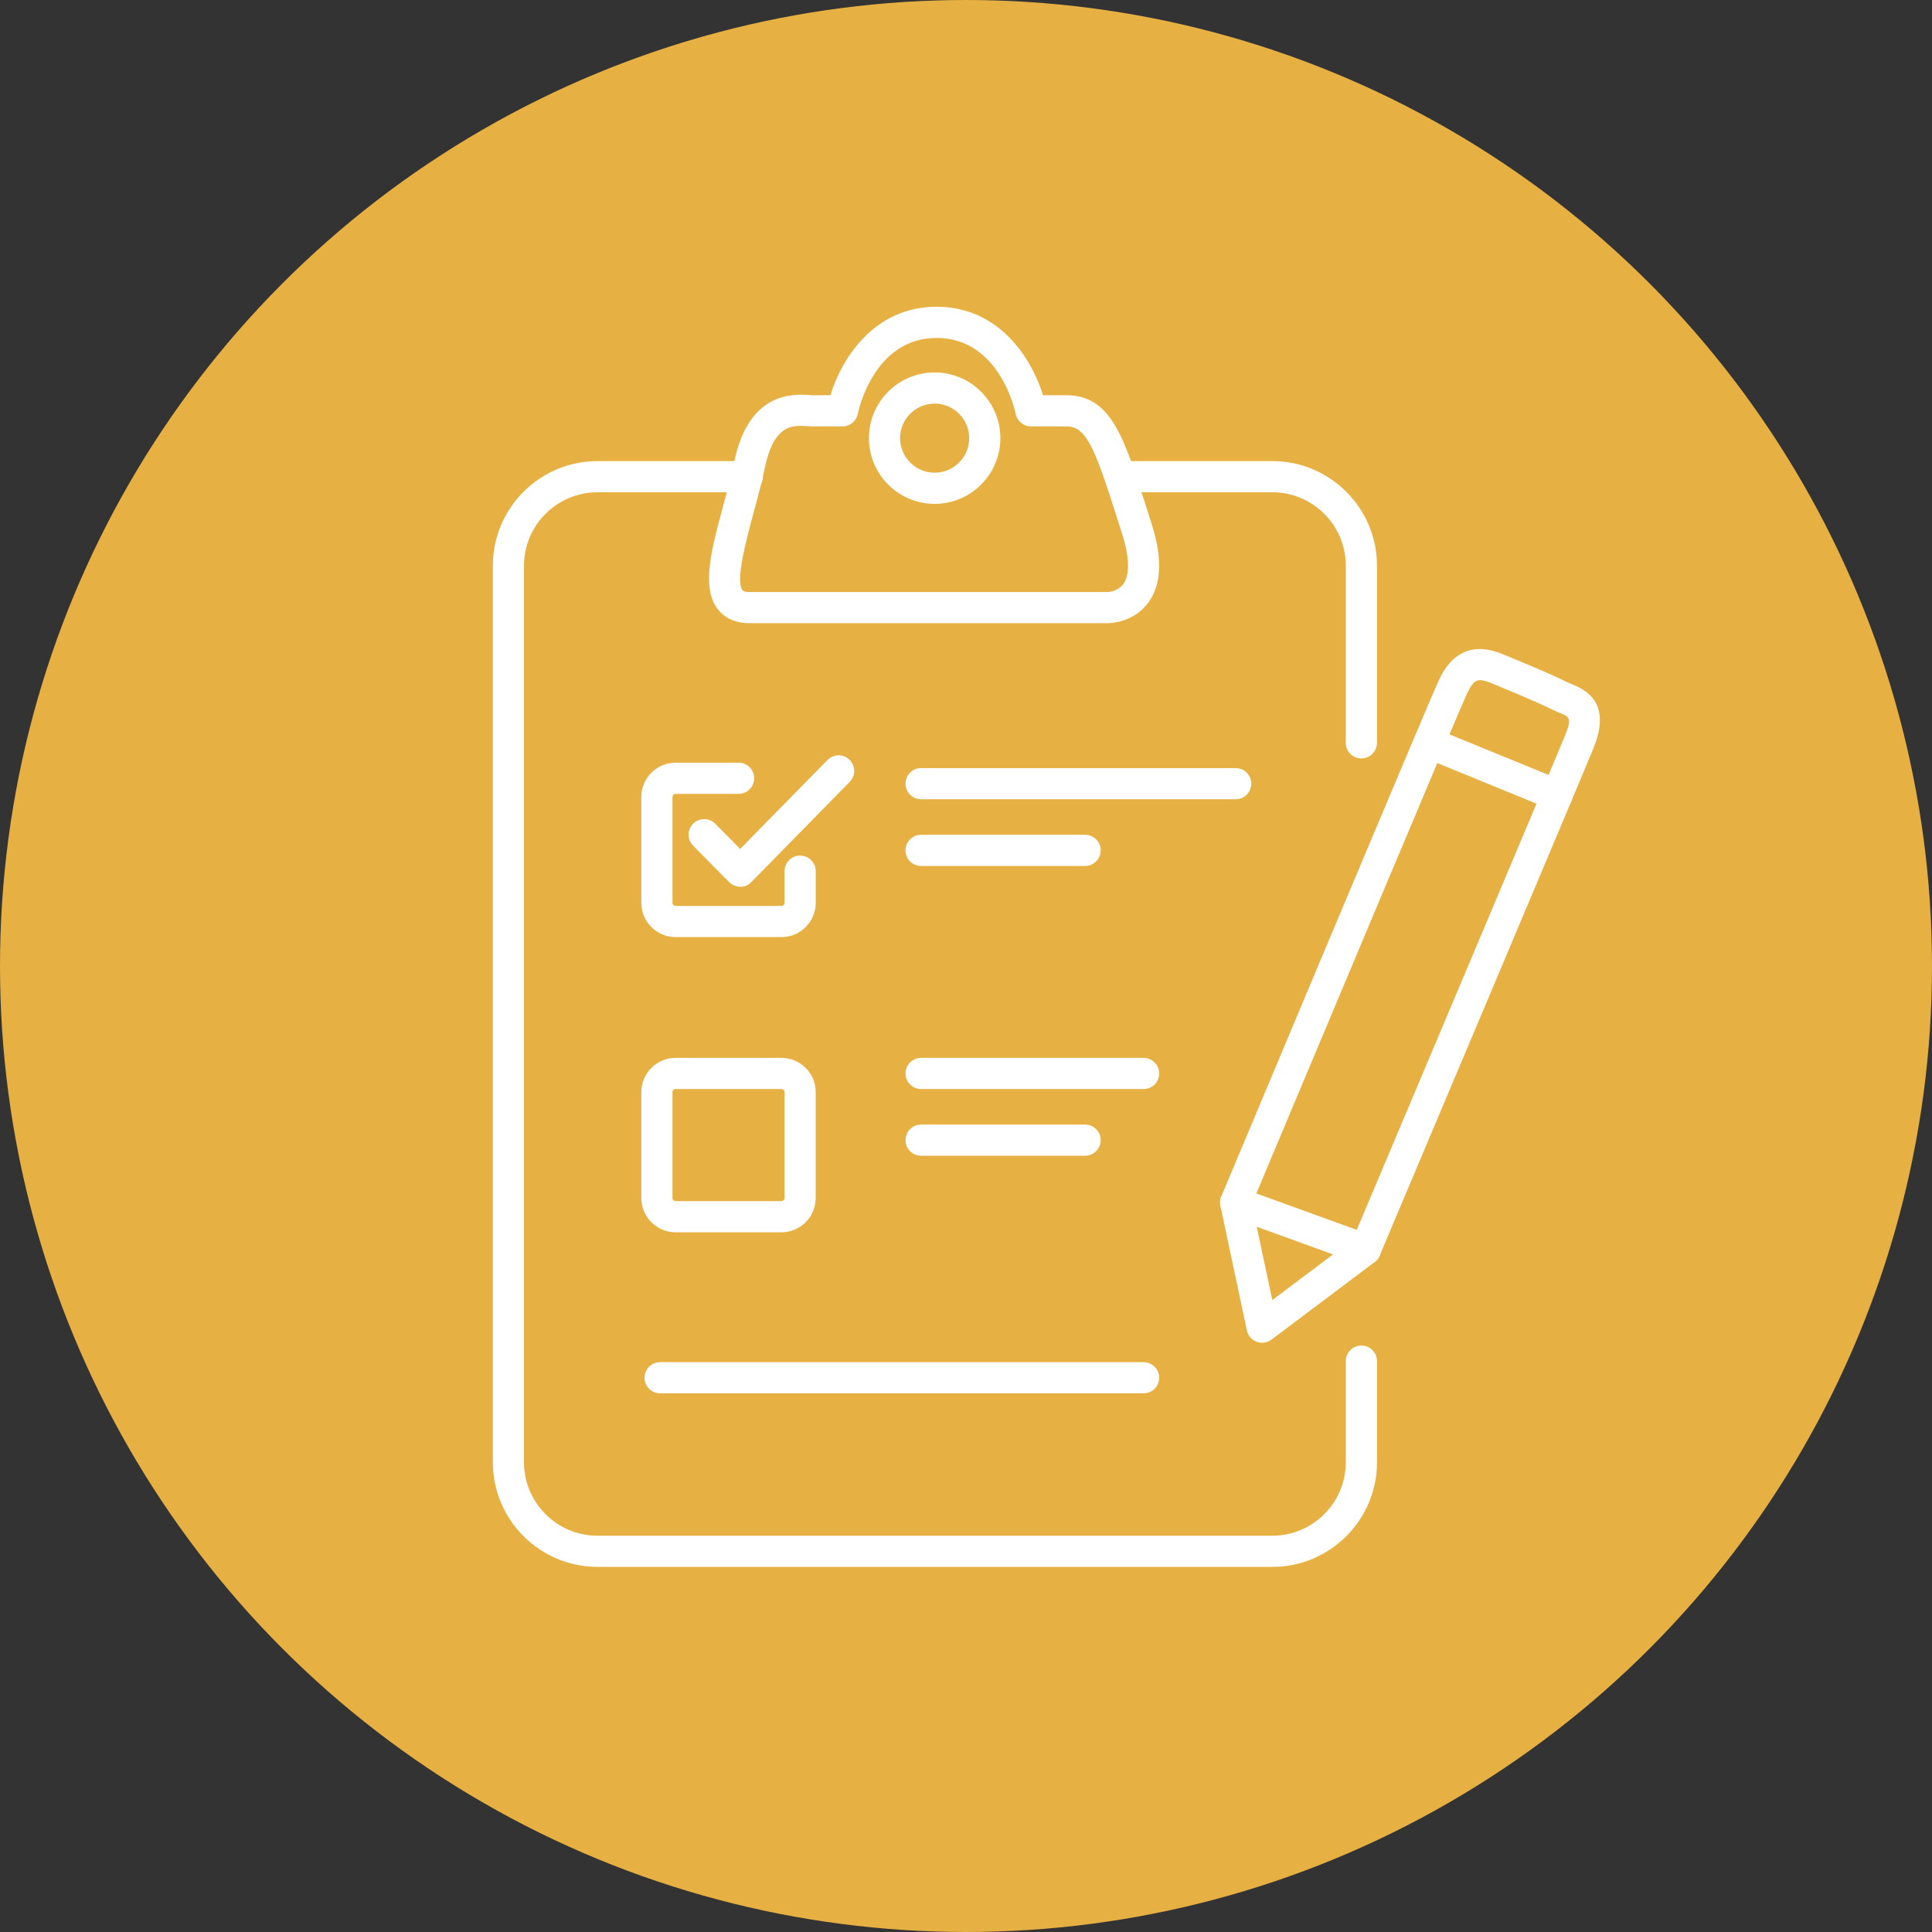 <?xml version="1.0" encoding="UTF-8"?>
<svg id="Ebene_1" data-name="Ebene 1" xmlns="http://www.w3.org/2000/svg" viewBox="0 0 966.74 966.74">
  <rect x="0" y="0" width="966.74" height="966.74" fill="#333333" stroke="none"/>
  <defs>
    <style>
      .cls-1 {
        fill: #e7b042;
      }

      .cls-2 {
        fill: #fff;
      }
    </style>
  </defs>
  <circle class="cls-1" cx="483.37" cy="483.37" r="483.37"/>
  <g>
    <path class="cls-2" d="M636.66,784.03h-337.7c-28.87,0-52.35-23.49-52.35-52.36v-448.59c0-28.87,23.49-52.35,52.35-52.35h75c4.31,0,7.8,3.49,7.8,7.8s-3.49,7.8-7.8,7.8h-75c-20.27,0-36.76,16.49-36.76,36.76v448.59c0,20.27,16.49,36.76,36.76,36.76h337.7c20.27,0,36.76-16.49,36.76-36.76v-50.6c0-4.31,3.49-7.8,7.8-7.8s7.8,3.49,7.8,7.8v50.6c0,28.87-23.49,52.36-52.36,52.36Z"/>
    <path class="cls-2" d="M681.22,379.51c-4.31,0-7.8-3.49-7.8-7.8v-88.63c0-20.27-16.49-36.76-36.76-36.76h-75.15c-4.31,0-7.8-3.49-7.8-7.8s3.49-7.8,7.8-7.8h75.15c28.87,0,52.36,23.49,52.36,52.35v88.63c0,4.31-3.49,7.8-7.8,7.8Z"/>
    <path class="cls-2" d="M375.03,311.82c-8.68,0-13.44-3.83-15.9-7.04-8.31-10.86-3.14-29.96,2.84-52.08,1.96-7.22,3.97-14.68,5.42-21.63,7.36-35.46,29.96-33.87,37.42-33.39.63.05,1.18.09,1.63.09h9.08c5.57-18.1,21.6-44.28,53.15-44.28s47.65,26.19,53.25,44.28h11.77c22.11,0,28.76,20.94,39.78,55.63l2.84,8.91c5.44,16.95,4.9,30.1-1.6,39.07-7.31,10.07-18.82,10.43-20.1,10.44h-179.59ZM400.4,213.09c-6.41,0-13.84,2.39-17.74,21.15-1.53,7.4-3.62,15.09-5.63,22.53-3.64,13.46-9.14,33.79-5.51,38.53.58.77,2.23.93,3.51.93h179.55s4.88-.23,7.6-4.12c3.24-4.63,2.99-13.52-.7-25.03l-2.86-8.95c-10.74-33.82-15.04-44.75-24.92-44.75h-17.81c-3.72,0-6.92-2.63-7.65-6.28-.31-1.53-8.12-38-39.57-38s-39.14,36.45-39.45,38c-.73,3.64-3.94,6.28-7.65,6.28h-15.14c-.75,0-1.66-.05-2.7-.13-1.06-.08-2.19-.15-3.34-.15Z"/>
    <path class="cls-2" d="M467.68,252.13c-18.13,0-32.88-14.75-32.88-32.89s14.75-32.88,32.88-32.88,32.89,14.75,32.89,32.88-14.75,32.89-32.89,32.89ZM467.68,201.95c-9.53,0-17.29,7.76-17.29,17.29s7.76,17.29,17.29,17.29,17.29-7.76,17.29-17.29-7.76-17.29-17.29-17.29Z"/>
    <path class="cls-2" d="M391.02,616.62h-52.96c-9.46,0-17.15-7.7-17.15-17.16v-52.96c0-9.46,7.69-17.16,17.15-17.16h52.96c9.46,0,17.15,7.7,17.15,17.16v52.96c0,9.46-7.69,17.16-17.15,17.16ZM338.06,544.94c-.85,0-1.56.72-1.56,1.56v52.96c0,.85.71,1.56,1.56,1.56h52.96c.85,0,1.56-.72,1.56-1.56v-52.96c0-.85-.71-1.56-1.56-1.56h-52.96Z"/>
    <path class="cls-2" d="M391.02,468.91h-52.96c-9.46,0-17.15-7.69-17.15-17.16v-52.96c0-9.46,7.69-17.15,17.15-17.15h31.52c4.31,0,7.8,3.49,7.8,7.8s-3.49,7.8-7.8,7.8h-31.52c-.85,0-1.56.71-1.56,1.56v52.96c0,.85.71,1.56,1.56,1.56h52.96c.85,0,1.56-.72,1.56-1.56v-15.84c0-4.31,3.49-7.8,7.8-7.8s7.8,3.49,7.8,7.8v15.84c0,9.46-7.69,17.16-17.15,17.16Z"/>
    <path class="cls-2" d="M370.38,443.71c-2.08,0-4.08-.83-5.55-2.32l-18.02-18.24c-3.03-3.06-3-8,.07-11.03,3.06-3.02,8-3,11.03.07l12.46,12.61,43.7-44.51c3.02-3.08,7.95-3.12,11.03-.1,3.07,3.02,3.12,7.95.1,11.03l-49.25,50.16c-1.47,1.49-3.28,2.48-5.56,2.33Z"/>
    <path class="cls-2" d="M618.31,399.94h-157.4c-4.31,0-7.8-3.49-7.8-7.8s3.49-7.8,7.8-7.8h157.4c4.31,0,7.8,3.49,7.8,7.8s-3.49,7.8-7.8,7.8Z"/>
    <path class="cls-2" d="M542.97,433.32h-82.06c-4.31,0-7.8-3.49-7.8-7.8s3.49-7.8,7.8-7.8h82.06c4.31,0,7.8,3.49,7.8,7.8s-3.49,7.8-7.8,7.8Z"/>
    <path class="cls-2" d="M572.24,544.94h-111.33c-4.31,0-7.8-3.49-7.8-7.8s3.49-7.8,7.8-7.8h111.33c4.31,0,7.8,3.49,7.8,7.8s-3.49,7.8-7.8,7.8Z"/>
    <path class="cls-2" d="M572.24,697.2h-241.92c-4.31,0-7.8-3.49-7.8-7.8s3.49-7.8,7.8-7.8h241.92c4.31,0,7.8,3.49,7.8,7.8s-3.49,7.8-7.8,7.8Z"/>
    <path class="cls-2" d="M542.97,578.32h-82.06c-4.31,0-7.8-3.49-7.8-7.8s3.49-7.8,7.8-7.8h82.06c4.31,0,7.8,3.49,7.8,7.8s-3.49,7.8-7.8,7.8Z"/>
    <g>
      <path class="cls-2" d="M683.2,633.05c-.88,0-1.78-.15-2.66-.46l-64.89-23.54c-2.01-.73-3.62-2.25-4.49-4.2-.85-1.96-.88-4.18-.05-6.15,4.29-10.23,105.06-250.51,108.81-258.22,2.63-5.42,10.61-21.91,31.81-13.23,16.33,6.69,26.22,10.98,32.06,13.91.75.38,1.58.71,2.42,1.06,6.23,2.56,20.81,8.56,11.11,32.27-7.8,19.02-105.96,251.45-106.95,253.79-1.25,2.97-4.13,4.77-7.18,4.77ZM628.67,597.18l50.23,18.22c16.37-38.77,97-229.72,103.99-246.82,3.81-9.31,2.7-9.76-2.6-11.94-1.22-.5-2.4-1-3.49-1.54-7.09-3.56-21.07-9.36-30.97-13.42-6.77-2.77-8.51-1.38-11.87,5.6-2.92,6.04-74.16,175.68-105.3,249.89Z"/>
      <path class="cls-2" d="M779.08,405.72c-.99,0-1.99-.19-2.95-.59l-64.04-26.21c-3.98-1.63-5.89-6.18-4.26-10.17,1.64-3.99,6.21-5.88,10.17-4.26l64.04,26.21c3.98,1.63,5.89,6.18,4.26,10.17-1.24,3.02-4.15,4.85-7.22,4.85Z"/>
      <path class="cls-2" d="M631.55,671.89c-.92,0-1.85-.16-2.73-.49-2.5-.94-4.34-3.08-4.9-5.68l-13.24-62.37c-.89-4.22,1.8-8.35,6.01-9.25,4.26-.88,8.35,1.8,9.25,6.01l10.7,50.41,41.88-31.48c3.45-2.59,8.33-1.9,10.91,1.55,2.59,3.44,1.9,8.33-1.55,10.91l-51.65,38.83c-1.37,1.04-3.02,1.57-4.68,1.57Z"/>
    </g>
  </g>
</svg>